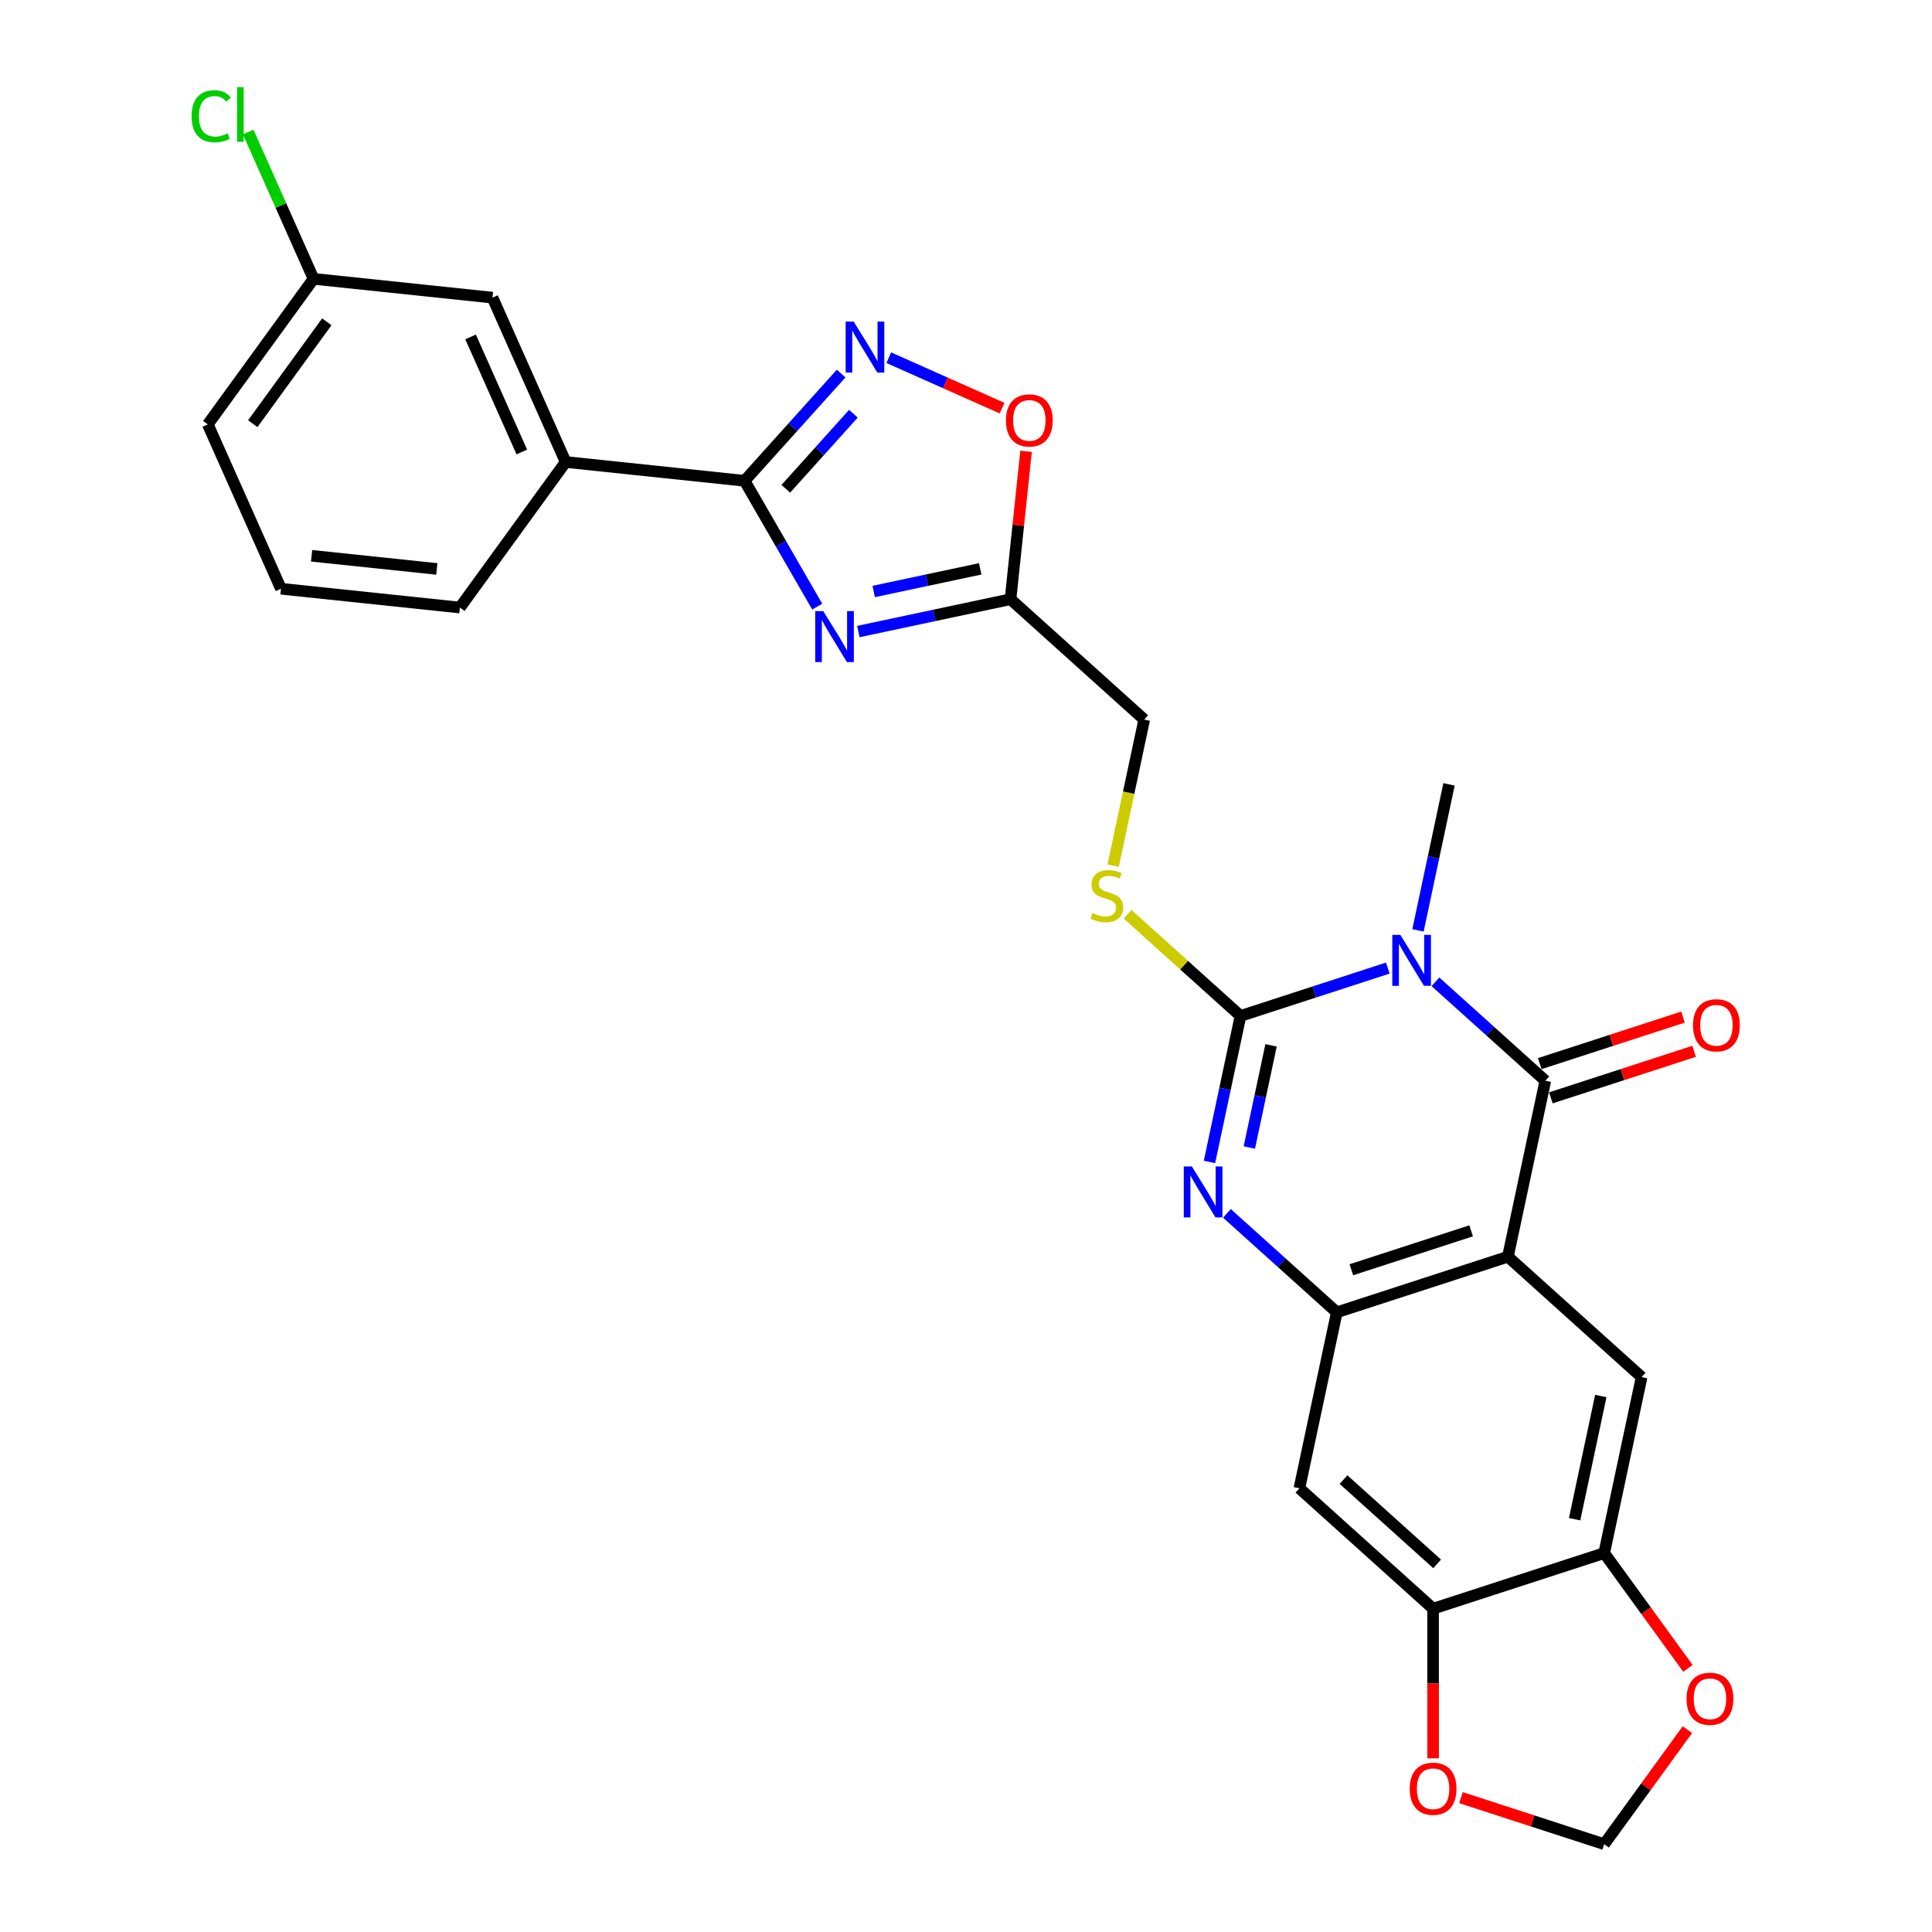 <?xml version='1.0' encoding='iso-8859-1'?>
<svg version='1.1' baseProfile='full'
              xmlns='http://www.w3.org/2000/svg'
                      xmlns:rdkit='http://www.rdkit.org/xml'
                      xmlns:xlink='http://www.w3.org/1999/xlink'
                  xml:space='preserve'
width='1000px' height='1000px' viewBox='0 0 1000 1000'>
<!-- END OF HEADER -->
<rect style='opacity:1.0;fill:#FFFFFF;stroke:none' width='1000' height='1000' x='0' y='0'> </rect>
<path class='bond-0' d='M 718.32,501.083 L 680.202,513.468' style='fill:none;fill-rule:evenodd;stroke:#0000FF;stroke-width:6px;stroke-linecap:butt;stroke-linejoin:miter;stroke-opacity:1' />
<path class='bond-0' d='M 680.202,513.468 L 642.085,525.853' style='fill:none;fill-rule:evenodd;stroke:#000000;stroke-width:6px;stroke-linecap:butt;stroke-linejoin:miter;stroke-opacity:1' />
<path class='bond-1' d='M 742.978,508.178 L 771.415,533.783' style='fill:none;fill-rule:evenodd;stroke:#0000FF;stroke-width:6px;stroke-linecap:butt;stroke-linejoin:miter;stroke-opacity:1' />
<path class='bond-1' d='M 771.415,533.783 L 799.852,559.388' style='fill:none;fill-rule:evenodd;stroke:#000000;stroke-width:6px;stroke-linecap:butt;stroke-linejoin:miter;stroke-opacity:1' />
<path class='bond-22' d='M 733.946,481.563 L 741.978,443.777' style='fill:none;fill-rule:evenodd;stroke:#0000FF;stroke-width:6px;stroke-linecap:butt;stroke-linejoin:miter;stroke-opacity:1' />
<path class='bond-22' d='M 741.978,443.777 L 750.01,405.99' style='fill:none;fill-rule:evenodd;stroke:#000000;stroke-width:6px;stroke-linecap:butt;stroke-linejoin:miter;stroke-opacity:1' />
<path class='bond-3' d='M 642.085,525.853 L 634.053,563.64' style='fill:none;fill-rule:evenodd;stroke:#000000;stroke-width:6px;stroke-linecap:butt;stroke-linejoin:miter;stroke-opacity:1' />
<path class='bond-3' d='M 634.053,563.64 L 626.021,601.426' style='fill:none;fill-rule:evenodd;stroke:#0000FF;stroke-width:6px;stroke-linecap:butt;stroke-linejoin:miter;stroke-opacity:1' />
<path class='bond-3' d='M 657.893,541.061 L 652.271,567.512' style='fill:none;fill-rule:evenodd;stroke:#000000;stroke-width:6px;stroke-linecap:butt;stroke-linejoin:miter;stroke-opacity:1' />
<path class='bond-3' d='M 652.271,567.512 L 646.648,593.962' style='fill:none;fill-rule:evenodd;stroke:#0000FF;stroke-width:6px;stroke-linecap:butt;stroke-linejoin:miter;stroke-opacity:1' />
<path class='bond-14' d='M 642.085,525.853 L 612.875,499.553' style='fill:none;fill-rule:evenodd;stroke:#000000;stroke-width:6px;stroke-linecap:butt;stroke-linejoin:miter;stroke-opacity:1' />
<path class='bond-14' d='M 612.875,499.553 L 583.666,473.252' style='fill:none;fill-rule:evenodd;stroke:#CCCC00;stroke-width:6px;stroke-linecap:butt;stroke-linejoin:miter;stroke-opacity:1' />
<path class='bond-2' d='M 799.852,559.388 L 780.491,650.474' style='fill:none;fill-rule:evenodd;stroke:#000000;stroke-width:6px;stroke-linecap:butt;stroke-linejoin:miter;stroke-opacity:1' />
<path class='bond-16' d='M 802.729,568.244 L 839.794,556.201' style='fill:none;fill-rule:evenodd;stroke:#000000;stroke-width:6px;stroke-linecap:butt;stroke-linejoin:miter;stroke-opacity:1' />
<path class='bond-16' d='M 839.794,556.201 L 876.859,544.158' style='fill:none;fill-rule:evenodd;stroke:#FF0000;stroke-width:6px;stroke-linecap:butt;stroke-linejoin:miter;stroke-opacity:1' />
<path class='bond-16' d='M 796.974,550.531 L 834.039,538.488' style='fill:none;fill-rule:evenodd;stroke:#000000;stroke-width:6px;stroke-linecap:butt;stroke-linejoin:miter;stroke-opacity:1' />
<path class='bond-16' d='M 834.039,538.488 L 871.104,526.445' style='fill:none;fill-rule:evenodd;stroke:#FF0000;stroke-width:6px;stroke-linecap:butt;stroke-linejoin:miter;stroke-opacity:1' />
<path class='bond-5' d='M 780.491,650.474 L 691.927,679.25' style='fill:none;fill-rule:evenodd;stroke:#000000;stroke-width:6px;stroke-linecap:butt;stroke-linejoin:miter;stroke-opacity:1' />
<path class='bond-5' d='M 761.451,637.078 L 699.456,657.221' style='fill:none;fill-rule:evenodd;stroke:#000000;stroke-width:6px;stroke-linecap:butt;stroke-linejoin:miter;stroke-opacity:1' />
<path class='bond-9' d='M 780.491,650.474 L 849.693,712.785' style='fill:none;fill-rule:evenodd;stroke:#000000;stroke-width:6px;stroke-linecap:butt;stroke-linejoin:miter;stroke-opacity:1' />
<path class='bond-28' d='M 635.053,628.041 L 663.49,653.646' style='fill:none;fill-rule:evenodd;stroke:#0000FF;stroke-width:6px;stroke-linecap:butt;stroke-linejoin:miter;stroke-opacity:1' />
<path class='bond-28' d='M 663.49,653.646 L 691.927,679.25' style='fill:none;fill-rule:evenodd;stroke:#000000;stroke-width:6px;stroke-linecap:butt;stroke-linejoin:miter;stroke-opacity:1' />
<path class='bond-4' d='M 444.283,326.886 L 483.662,318.516' style='fill:none;fill-rule:evenodd;stroke:#0000FF;stroke-width:6px;stroke-linecap:butt;stroke-linejoin:miter;stroke-opacity:1' />
<path class='bond-4' d='M 483.662,318.516 L 523.04,310.145' style='fill:none;fill-rule:evenodd;stroke:#000000;stroke-width:6px;stroke-linecap:butt;stroke-linejoin:miter;stroke-opacity:1' />
<path class='bond-4' d='M 452.224,306.157 L 479.789,300.298' style='fill:none;fill-rule:evenodd;stroke:#0000FF;stroke-width:6px;stroke-linecap:butt;stroke-linejoin:miter;stroke-opacity:1' />
<path class='bond-4' d='M 479.789,300.298 L 507.354,294.439' style='fill:none;fill-rule:evenodd;stroke:#000000;stroke-width:6px;stroke-linecap:butt;stroke-linejoin:miter;stroke-opacity:1' />
<path class='bond-6' d='M 422.997,313.992 L 404.195,281.427' style='fill:none;fill-rule:evenodd;stroke:#0000FF;stroke-width:6px;stroke-linecap:butt;stroke-linejoin:miter;stroke-opacity:1' />
<path class='bond-6' d='M 404.195,281.427 L 385.393,248.861' style='fill:none;fill-rule:evenodd;stroke:#000000;stroke-width:6px;stroke-linecap:butt;stroke-linejoin:miter;stroke-opacity:1' />
<path class='bond-11' d='M 691.927,679.25 L 672.566,770.337' style='fill:none;fill-rule:evenodd;stroke:#000000;stroke-width:6px;stroke-linecap:butt;stroke-linejoin:miter;stroke-opacity:1' />
<path class='bond-15' d='M 385.393,248.861 L 292.781,239.127' style='fill:none;fill-rule:evenodd;stroke:#000000;stroke-width:6px;stroke-linecap:butt;stroke-linejoin:miter;stroke-opacity:1' />
<path class='bond-31' d='M 385.393,248.861 L 410.383,221.106' style='fill:none;fill-rule:evenodd;stroke:#000000;stroke-width:6px;stroke-linecap:butt;stroke-linejoin:miter;stroke-opacity:1' />
<path class='bond-31' d='M 410.383,221.106 L 435.374,193.351' style='fill:none;fill-rule:evenodd;stroke:#0000FF;stroke-width:6px;stroke-linecap:butt;stroke-linejoin:miter;stroke-opacity:1' />
<path class='bond-31' d='M 406.731,252.996 L 424.224,233.568' style='fill:none;fill-rule:evenodd;stroke:#000000;stroke-width:6px;stroke-linecap:butt;stroke-linejoin:miter;stroke-opacity:1' />
<path class='bond-31' d='M 424.224,233.568 L 441.717,214.14' style='fill:none;fill-rule:evenodd;stroke:#0000FF;stroke-width:6px;stroke-linecap:butt;stroke-linejoin:miter;stroke-opacity:1' />
<path class='bond-7' d='M 460.033,185.147 L 489.355,198.203' style='fill:none;fill-rule:evenodd;stroke:#0000FF;stroke-width:6px;stroke-linecap:butt;stroke-linejoin:miter;stroke-opacity:1' />
<path class='bond-7' d='M 489.355,198.203 L 518.678,211.258' style='fill:none;fill-rule:evenodd;stroke:#FF0000;stroke-width:6px;stroke-linecap:butt;stroke-linejoin:miter;stroke-opacity:1' />
<path class='bond-8' d='M 523.04,310.145 L 592.243,372.456' style='fill:none;fill-rule:evenodd;stroke:#000000;stroke-width:6px;stroke-linecap:butt;stroke-linejoin:miter;stroke-opacity:1' />
<path class='bond-10' d='M 523.04,310.145 L 527.063,271.876' style='fill:none;fill-rule:evenodd;stroke:#000000;stroke-width:6px;stroke-linecap:butt;stroke-linejoin:miter;stroke-opacity:1' />
<path class='bond-10' d='M 527.063,271.876 L 531.085,233.607' style='fill:none;fill-rule:evenodd;stroke:#FF0000;stroke-width:6px;stroke-linecap:butt;stroke-linejoin:miter;stroke-opacity:1' />
<path class='bond-12' d='M 849.693,712.785 L 830.332,803.871' style='fill:none;fill-rule:evenodd;stroke:#000000;stroke-width:6px;stroke-linecap:butt;stroke-linejoin:miter;stroke-opacity:1' />
<path class='bond-12' d='M 828.572,722.576 L 815.019,786.336' style='fill:none;fill-rule:evenodd;stroke:#000000;stroke-width:6px;stroke-linecap:butt;stroke-linejoin:miter;stroke-opacity:1' />
<path class='bond-13' d='M 672.566,770.337 L 741.768,832.648' style='fill:none;fill-rule:evenodd;stroke:#000000;stroke-width:6px;stroke-linecap:butt;stroke-linejoin:miter;stroke-opacity:1' />
<path class='bond-13' d='M 695.408,765.843 L 743.85,809.461' style='fill:none;fill-rule:evenodd;stroke:#000000;stroke-width:6px;stroke-linecap:butt;stroke-linejoin:miter;stroke-opacity:1' />
<path class='bond-17' d='M 830.332,803.871 L 852.01,833.708' style='fill:none;fill-rule:evenodd;stroke:#000000;stroke-width:6px;stroke-linecap:butt;stroke-linejoin:miter;stroke-opacity:1' />
<path class='bond-17' d='M 852.01,833.708 L 873.688,863.545' style='fill:none;fill-rule:evenodd;stroke:#FF0000;stroke-width:6px;stroke-linecap:butt;stroke-linejoin:miter;stroke-opacity:1' />
<path class='bond-29' d='M 830.332,803.871 L 741.768,832.648' style='fill:none;fill-rule:evenodd;stroke:#000000;stroke-width:6px;stroke-linecap:butt;stroke-linejoin:miter;stroke-opacity:1' />
<path class='bond-18' d='M 741.768,832.648 L 741.768,871.377' style='fill:none;fill-rule:evenodd;stroke:#000000;stroke-width:6px;stroke-linecap:butt;stroke-linejoin:miter;stroke-opacity:1' />
<path class='bond-18' d='M 741.768,871.377 L 741.768,910.106' style='fill:none;fill-rule:evenodd;stroke:#FF0000;stroke-width:6px;stroke-linecap:butt;stroke-linejoin:miter;stroke-opacity:1' />
<path class='bond-21' d='M 576.172,448.066 L 584.207,410.261' style='fill:none;fill-rule:evenodd;stroke:#CCCC00;stroke-width:6px;stroke-linecap:butt;stroke-linejoin:miter;stroke-opacity:1' />
<path class='bond-21' d='M 584.207,410.261 L 592.243,372.456' style='fill:none;fill-rule:evenodd;stroke:#000000;stroke-width:6px;stroke-linecap:butt;stroke-linejoin:miter;stroke-opacity:1' />
<path class='bond-20' d='M 292.781,239.127 L 254.905,154.056' style='fill:none;fill-rule:evenodd;stroke:#000000;stroke-width:6px;stroke-linecap:butt;stroke-linejoin:miter;stroke-opacity:1' />
<path class='bond-20' d='M 270.086,233.942 L 243.573,174.392' style='fill:none;fill-rule:evenodd;stroke:#000000;stroke-width:6px;stroke-linecap:butt;stroke-linejoin:miter;stroke-opacity:1' />
<path class='bond-25' d='M 292.781,239.127 L 238.046,314.464' style='fill:none;fill-rule:evenodd;stroke:#000000;stroke-width:6px;stroke-linecap:butt;stroke-linejoin:miter;stroke-opacity:1' />
<path class='bond-19' d='M 873.39,895.281 L 851.861,924.913' style='fill:none;fill-rule:evenodd;stroke:#FF0000;stroke-width:6px;stroke-linecap:butt;stroke-linejoin:miter;stroke-opacity:1' />
<path class='bond-19' d='M 851.861,924.913 L 830.332,954.545' style='fill:none;fill-rule:evenodd;stroke:#000000;stroke-width:6px;stroke-linecap:butt;stroke-linejoin:miter;stroke-opacity:1' />
<path class='bond-30' d='M 756.202,930.459 L 793.267,942.502' style='fill:none;fill-rule:evenodd;stroke:#FF0000;stroke-width:6px;stroke-linecap:butt;stroke-linejoin:miter;stroke-opacity:1' />
<path class='bond-30' d='M 793.267,942.502 L 830.332,954.545' style='fill:none;fill-rule:evenodd;stroke:#000000;stroke-width:6px;stroke-linecap:butt;stroke-linejoin:miter;stroke-opacity:1' />
<path class='bond-23' d='M 254.905,154.056 L 162.294,144.322' style='fill:none;fill-rule:evenodd;stroke:#000000;stroke-width:6px;stroke-linecap:butt;stroke-linejoin:miter;stroke-opacity:1' />
<path class='bond-24' d='M 162.294,144.322 L 145.377,106.325' style='fill:none;fill-rule:evenodd;stroke:#000000;stroke-width:6px;stroke-linecap:butt;stroke-linejoin:miter;stroke-opacity:1' />
<path class='bond-24' d='M 145.377,106.325 L 128.459,68.329' style='fill:none;fill-rule:evenodd;stroke:#00CC00;stroke-width:6px;stroke-linecap:butt;stroke-linejoin:miter;stroke-opacity:1' />
<path class='bond-32' d='M 162.294,144.322 L 107.558,219.659' style='fill:none;fill-rule:evenodd;stroke:#000000;stroke-width:6px;stroke-linecap:butt;stroke-linejoin:miter;stroke-opacity:1' />
<path class='bond-32' d='M 169.151,166.57 L 130.836,219.306' style='fill:none;fill-rule:evenodd;stroke:#000000;stroke-width:6px;stroke-linecap:butt;stroke-linejoin:miter;stroke-opacity:1' />
<path class='bond-26' d='M 238.046,314.464 L 145.434,304.73' style='fill:none;fill-rule:evenodd;stroke:#000000;stroke-width:6px;stroke-linecap:butt;stroke-linejoin:miter;stroke-opacity:1' />
<path class='bond-26' d='M 226.101,294.482 L 161.273,287.668' style='fill:none;fill-rule:evenodd;stroke:#000000;stroke-width:6px;stroke-linecap:butt;stroke-linejoin:miter;stroke-opacity:1' />
<path class='bond-27' d='M 145.434,304.73 L 107.558,219.659' style='fill:none;fill-rule:evenodd;stroke:#000000;stroke-width:6px;stroke-linecap:butt;stroke-linejoin:miter;stroke-opacity:1' />
<path  class='atom-0' d='M 724.819 483.891
L 733.461 497.859
Q 734.318 499.237, 735.696 501.733
Q 737.074 504.229, 737.149 504.378
L 737.149 483.891
L 740.65 483.891
L 740.65 510.263
L 737.037 510.263
L 727.762 494.991
Q 726.682 493.203, 725.527 491.154
Q 724.41 489.106, 724.074 488.473
L 724.074 510.263
L 720.648 510.263
L 720.648 483.891
L 724.819 483.891
' fill='#0000FF'/>
<path  class='atom-4' d='M 616.894 603.754
L 625.536 617.722
Q 626.393 619.1, 627.771 621.596
Q 629.149 624.092, 629.224 624.241
L 629.224 603.754
L 632.725 603.754
L 632.725 630.126
L 629.112 630.126
L 619.837 614.854
Q 618.757 613.066, 617.602 611.017
Q 616.485 608.969, 616.149 608.335
L 616.149 630.126
L 612.723 630.126
L 612.723 603.754
L 616.894 603.754
' fill='#0000FF'/>
<path  class='atom-5' d='M 426.124 316.32
L 434.766 330.289
Q 435.623 331.667, 437.001 334.163
Q 438.379 336.658, 438.453 336.807
L 438.453 316.32
L 441.955 316.32
L 441.955 342.693
L 438.342 342.693
L 429.067 327.421
Q 427.987 325.633, 426.832 323.584
Q 425.714 321.535, 425.379 320.902
L 425.379 342.693
L 421.952 342.693
L 421.952 316.32
L 426.124 316.32
' fill='#0000FF'/>
<path  class='atom-8' d='M 441.874 166.472
L 450.516 180.44
Q 451.372 181.818, 452.75 184.314
Q 454.129 186.81, 454.203 186.959
L 454.203 166.472
L 457.705 166.472
L 457.705 192.844
L 454.091 192.844
L 444.817 177.572
Q 443.736 175.784, 442.582 173.735
Q 441.464 171.687, 441.129 171.054
L 441.129 192.844
L 437.702 192.844
L 437.702 166.472
L 441.874 166.472
' fill='#0000FF'/>
<path  class='atom-11' d='M 520.668 217.608
Q 520.668 211.276, 523.797 207.738
Q 526.926 204.199, 532.774 204.199
Q 538.622 204.199, 541.751 207.738
Q 544.88 211.276, 544.88 217.608
Q 544.88 224.015, 541.714 227.666
Q 538.548 231.279, 532.774 231.279
Q 526.963 231.279, 523.797 227.666
Q 520.668 224.052, 520.668 217.608
M 532.774 228.299
Q 536.797 228.299, 538.957 225.617
Q 541.155 222.898, 541.155 217.608
Q 541.155 212.431, 538.957 209.823
Q 536.797 207.179, 532.774 207.179
Q 528.751 207.179, 526.554 209.786
Q 524.393 212.394, 524.393 217.608
Q 524.393 222.935, 526.554 225.617
Q 528.751 228.299, 532.774 228.299
' fill='#FF0000'/>
<path  class='atom-15' d='M 565.432 472.594
Q 565.73 472.706, 566.96 473.227
Q 568.189 473.749, 569.53 474.084
Q 570.908 474.382, 572.249 474.382
Q 574.744 474.382, 576.197 473.19
Q 577.65 471.961, 577.65 469.838
Q 577.65 468.385, 576.905 467.491
Q 576.197 466.597, 575.08 466.113
Q 573.962 465.629, 572.1 465.07
Q 569.753 464.362, 568.338 463.692
Q 566.96 463.021, 565.954 461.606
Q 564.985 460.19, 564.985 457.806
Q 564.985 454.491, 567.22 452.443
Q 569.492 450.394, 573.962 450.394
Q 577.017 450.394, 580.481 451.847
L 579.624 454.715
Q 576.458 453.411, 574.074 453.411
Q 571.504 453.411, 570.088 454.491
Q 568.673 455.534, 568.71 457.359
Q 568.71 458.775, 569.418 459.632
Q 570.163 460.488, 571.206 460.973
Q 572.286 461.457, 574.074 462.015
Q 576.458 462.76, 577.873 463.505
Q 579.289 464.25, 580.295 465.778
Q 581.338 467.268, 581.338 469.838
Q 581.338 473.488, 578.879 475.462
Q 576.458 477.399, 572.398 477.399
Q 570.051 477.399, 568.263 476.878
Q 566.513 476.393, 564.427 475.537
L 565.432 472.594
' fill='#CCCC00'/>
<path  class='atom-17' d='M 876.31 530.686
Q 876.31 524.354, 879.439 520.815
Q 882.568 517.276, 888.416 517.276
Q 894.264 517.276, 897.393 520.815
Q 900.521 524.354, 900.521 530.686
Q 900.521 537.093, 897.355 540.743
Q 894.189 544.356, 888.416 544.356
Q 882.605 544.356, 879.439 540.743
Q 876.31 537.13, 876.31 530.686
M 888.416 541.376
Q 892.438 541.376, 894.599 538.694
Q 896.797 535.975, 896.797 530.686
Q 896.797 525.508, 894.599 522.901
Q 892.438 520.256, 888.416 520.256
Q 884.393 520.256, 882.195 522.864
Q 880.035 525.471, 880.035 530.686
Q 880.035 536.012, 882.195 538.694
Q 884.393 541.376, 888.416 541.376
' fill='#FF0000'/>
<path  class='atom-18' d='M 872.962 879.283
Q 872.962 872.951, 876.091 869.412
Q 879.22 865.873, 885.068 865.873
Q 890.916 865.873, 894.045 869.412
Q 897.174 872.951, 897.174 879.283
Q 897.174 885.69, 894.008 889.34
Q 890.841 892.953, 885.068 892.953
Q 879.257 892.953, 876.091 889.34
Q 872.962 885.727, 872.962 879.283
M 885.068 889.973
Q 889.091 889.973, 891.251 887.291
Q 893.449 884.572, 893.449 879.283
Q 893.449 874.105, 891.251 871.498
Q 889.091 868.853, 885.068 868.853
Q 881.045 868.853, 878.847 871.461
Q 876.687 874.068, 876.687 879.283
Q 876.687 884.61, 878.847 887.291
Q 881.045 889.973, 885.068 889.973
' fill='#FF0000'/>
<path  class='atom-19' d='M 729.663 925.844
Q 729.663 919.512, 732.792 915.973
Q 735.92 912.434, 741.768 912.434
Q 747.617 912.434, 750.745 915.973
Q 753.874 919.512, 753.874 925.844
Q 753.874 932.251, 750.708 935.901
Q 747.542 939.514, 741.768 939.514
Q 735.958 939.514, 732.792 935.901
Q 729.663 932.288, 729.663 925.844
M 741.768 936.534
Q 745.791 936.534, 747.952 933.852
Q 750.149 931.133, 750.149 925.844
Q 750.149 920.666, 747.952 918.059
Q 745.791 915.414, 741.768 915.414
Q 737.746 915.414, 735.548 918.022
Q 733.388 920.629, 733.388 925.844
Q 733.388 931.17, 735.548 933.852
Q 737.746 936.534, 741.768 936.534
' fill='#FF0000'/>
<path  class='atom-25' d='M 99.163 60.164
Q 99.163 53.608, 102.218 50.181
Q 105.309 46.717, 111.157 46.717
Q 116.596 46.717, 119.501 50.554
L 117.043 52.565
Q 114.919 49.772, 111.157 49.772
Q 107.172 49.772, 105.049 52.453
Q 102.963 55.098, 102.963 60.164
Q 102.963 65.379, 105.123 68.061
Q 107.321 70.743, 111.567 70.743
Q 114.472 70.743, 117.862 68.992
L 118.905 71.786
Q 117.527 72.68, 115.441 73.201
Q 113.355 73.722, 111.046 73.722
Q 105.309 73.722, 102.218 70.221
Q 99.163 66.72, 99.163 60.164
' fill='#00CC00'/>
<path  class='atom-25' d='M 122.704 45.116
L 126.131 45.116
L 126.131 73.387
L 122.704 73.387
L 122.704 45.116
' fill='#00CC00'/>
</svg>
